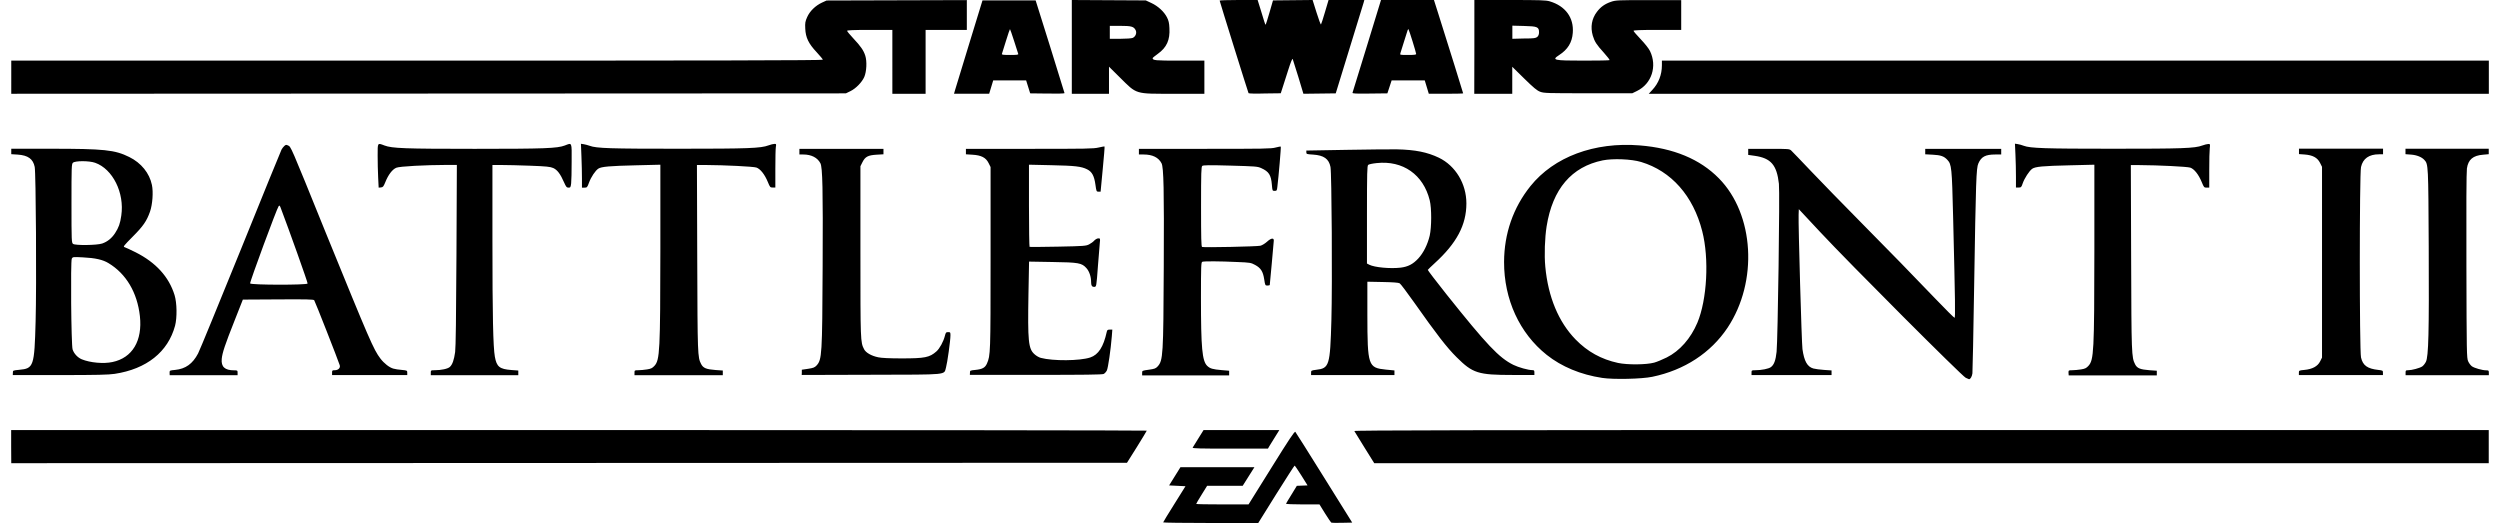<svg viewBox="5.5 6.2 2452.1 517.6" xmlns="http://www.w3.org/2000/svg" width="2500" height="523"><path d="M1145.6 523.2c0-.3 5-8.5 11.1-18.2l11-17.6-8.1-.4-8.1-.4 5.6-9 5.6-9h73.2l-5.8 9.2-5.8 9.2h-35.2l-5.4 8.7c-3 4.8-5.4 8.9-5.4 9.2s11.6.5 25.9.5h25.9l22.7-36.4c17.6-28.3 22.9-36.2 23.6-35.4.5.5 13.4 21 28.6 45.4l27.7 44.4-9.8.2c-5.4.1-10.2.1-10.7-.1s-3.4-4.3-6.4-9.2l-5.5-8.9h-16.7c-9.2 0-16.6-.3-16.4-.7.1-.4 2.6-4.5 5.5-9.2l5.2-8.5 5.3-.2 5.3-.2-6.1-9.8c-3.4-5.4-6.4-9.8-6.7-9.8s-8.5 12.8-18.3 28.4l-17.7 28.4h-47.1c-25.8 0-47-.3-47-.6zM5.5 448.2v-16.4h562c309.1 0 562 .3 561.9.6 0 .3-4.5 7.6-9.8 16.2l-9.8 15.6-552.1.2-552.1.2zm1339.4 1c-5.2-8.5-9.8-15.8-10.1-16.4-.4-.8 112-1 561.1-1h561.6v32.8h-1103zm-170.1 0c.3-.6 2.9-4.7 5.7-9.2l5.1-8.2h75l-4.1 6.6c-2.3 3.6-4.8 7.8-5.7 9.2l-1.5 2.6h-37.6c-29.7 0-37.3-.2-36.9-1zm405.3-69c-21.2-3.2-40.2-11.1-54.9-22.8-26.9-21.4-42.3-54.9-42.2-92 .1-28 9-53.7 26.1-75 23.3-29 63.3-43.9 108.1-40.3 33.5 2.7 59.6 13.5 78.4 32.6 35.1 35.6 38.9 102.2 8.6 147.8-16.6 24.9-42.7 42-74.5 48.6-10.3 2.2-38.6 2.8-49.6 1.1zm51.4-15.1c2.6-.7 8.2-3 12.4-5.1 12.9-6.4 23.8-18.8 30.4-34.4 9.6-22.9 11.8-63.4 4.8-90.6-8.9-35-30.6-59.5-60.5-68.5-9.6-2.9-27.8-3.6-37.9-1.6-30.9 6.3-49.7 28.3-55.6 65.3-1.8 11.4-2.4 28.5-1.3 40 2.8 29.9 13.1 54.6 29.9 71.9 11.9 12.2 25.5 19.7 42.1 23.3 9.5 2 27.9 1.8 35.7-.3zm308.4 15c-3.6-1.6-114.9-113-144-144.2l-21.2-22.7-.2 5.5c-.4 8.9 3 127.3 3.8 133 1.7 12 4.8 17.5 10.8 19.2 1.7.5 6.5 1.1 10.6 1.4l7.4.5v4.6h-79.2V375c0-2.3.1-2.4 3.8-2.4 6 0 13.2-1.4 15.4-3.1 3.1-2.3 4.7-6.7 5.6-15.1 1.2-11.4 3.3-158.3 2.3-166.3-2.1-18.7-7.9-25.4-24-27.7l-6.4-.9v-6h20.4c20 0 20.4 0 22.3 1.8 1.1 1 9.8 10.1 19.4 20.2s31.9 33 49.5 50.8c34.1 34.5 45.5 46.3 73.9 75.8 9.8 10.2 18.2 18.6 18.7 18.6.9 0 .7-14.2-1.4-100-1.2-48.8-1.5-51.8-5.7-56.3-3.3-3.6-6.6-4.7-14.5-5.1l-7.4-.4v-5.4h75.2v5.6h-5.9c-9.7 0-13.8 2.2-16.7 8.8-2.1 4.7-2.5 16.3-4.2 122.4-.7 45.1-1.5 83.5-1.7 85.4-.4 3.1-2 5.9-3.4 5.8-.1-.1-1.6-.7-3.2-1.4zm-1932.7-5c0-2.3 0-2.3 6.2-2.9 14.4-1.3 15.1-3.3 16.3-48 1-35.5.3-146.7-.9-152.8-1.6-7.9-6.6-11.5-16.8-12.2l-6.4-.4v-5.4h38.6c53.4 0 63.9 1.1 78.2 8.2 11.8 5.8 20 16 22.4 27.6 1.5 7.1.6 19.4-1.9 26.5-3.3 9.3-6.7 14.3-17.2 24.8-8.8 8.9-9.6 9.9-8 10.3 1 .3 6 2.6 11 5.1 20 10.1 32.9 24.2 38.5 42.3 2.4 7.7 2.6 22.4.5 30.4-7 25.9-28.1 42.8-59.8 47.6-6 .9-17.4 1.2-54.2 1.2H7.1zm98.5-10.6c19.8-4.1 29.9-21.1 27.2-45.5-2.6-23.3-13.6-41.9-31.1-52.4-5.6-3.4-13-5.1-25.4-5.7-9.7-.5-9.9-.5-10.9 1.3-1.3 2.5-.6 85.3.8 89.8 1.3 4.1 5 8.1 9.1 9.8 8.3 3.4 21.6 4.6 30.3 2.7zM95.6 247.2c5.2-1.8 9.4-5.2 12.7-10.2 3.6-5.5 5.1-9.6 6.2-17.5 3.3-22.5-8.5-46.1-25.9-52.2-5.9-2.1-19.9-2.1-22 0-1.3 1.3-1.4 4-1.4 40.3 0 37.5.1 38.9 1.6 40 2.3 1.6 23.4 1.4 28.8-.4zm66.7 127.9c0-2.3.1-2.3 5.4-2.8 10.4-1 17.4-6 22.8-16.3 1.6-3 20.5-49.2 42.2-102.6 21.6-53.5 39.8-98.1 40.4-99.2s1.8-2.7 2.7-3.5c1.4-1.3 2-1.4 3.6-.6 3.1 1.4 1.9-1.4 37.2 85.8C360.5 343.6 364.1 352 370.9 361c3.7 4.9 8.9 8.9 12.8 10 1.6.5 5.4 1.1 8.4 1.3 5.3.5 5.4.6 5.4 2.8v2.3h-74.4V375c0-2.2.2-2.4 2.7-2.4 3.4 0 5.7-2.3 4.9-4.9-1.6-5.1-24.5-63.5-25.3-64.4-.7-.8-7.7-1-35.7-.8l-34.9.2-8.2 20.8c-9.6 24.2-12.1 31.8-12.7 37.9-.7 7.8 3 11.3 12.3 11.3 3.2 0 3.4.1 3.4 2.4v2.4h-67.2zm136.6-88.3c.3-.8-18.5-53.5-26.8-75.3-.8-2-1.1-2.2-1.9-1.2-1.6 1.8-28.7 75.1-28.2 76.4.6 1.6 56.2 1.7 56.9.1zM420.8 375c0-2.3.1-2.4 3.8-2.4 6.6 0 13.1-1.4 15.1-3.3 2.5-2.3 4.1-6.9 5.2-14.7.6-4.4 1-34.7 1.3-95.8l.4-89.4h-9.1c-22.7.1-47.4 1.4-50.8 2.8-3.9 1.6-8 6.9-11 14.5-1.7 4.1-2.2 4.8-4.2 5l-2.3.2-.5-10.2c-.3-5.6-.5-15.4-.5-21.6 0-13-.3-12.6 6.8-9.9 7.4 2.8 19.7 3.3 89.2 3.3 69.4 0 81.8-.5 89.2-3.3 7.3-2.8 6.9-3.9 6.8 15.9 0 9.6-.2 19.3-.5 21.6-.5 3.9-.7 4.2-2.6 4.2-1.8 0-2.4-.7-4.4-5.2-3.6-8.3-6.7-12.4-10.7-14.2-3-1.3-6.5-1.7-22.9-2.3-10.6-.4-23.4-.7-28.3-.7h-9v74.6c0 75.3.7 105.4 2.4 115.1 1.8 10 4.6 12.3 16.4 13.2l6.8.5v4.6h-86.6zm201.6 0c0-2.3.1-2.4 3.8-2.4 2.1 0 6-.4 8.6-.8 3.9-.6 5.3-1.3 7.3-3.5 5.4-5.8 5.8-14.6 5.9-115.6v-83.5l-24.2.6c-25.7.6-34.2 1.3-37.2 3.3-2.9 1.9-7.2 8.3-9.2 13.8-1.7 4.7-2 5-4.4 5h-2.6v-9c0-4.9-.2-14.7-.5-21.7l-.5-12.7 2.7.4c1.5.2 4.2 1 6 1.6 6.5 2.5 20.9 2.9 88 2.9 69 0 81.4-.5 88.8-3.3 2.2-.8 4.9-1.5 6-1.5 1.8 0 1.9.2 1.4 3-.3 1.6-.5 11.4-.5 21.6v18.6h-2.6c-2.5 0-2.7-.3-4.8-5.4-3.1-7.6-7.5-13.1-11.4-14.4-3.1-1-31.3-2.4-50.2-2.5h-8.6l.3 92.2c.3 96.2.4 98 3.8 104.7 2.1 4.1 5.1 5.3 14.3 6l7.2.5v4.6h-87.4zm165.6-.2v-2.7l6.2-.9c5.2-.8 6.5-1.3 8.4-3.3 5.3-5.8 5.6-10.4 6-98 .4-76.7-.1-98-2.2-102.1-2.9-5.6-9-8.7-16.9-8.7h-3.9v-5.6h83.2v5.4l-6.8.4c-8.5.5-11.3 2-14 7.4l-2 4V255c0 89.1 0 89.7 3.6 96.8 1.7 3.4 7.2 6.6 14 8 3.1.7 11.1 1.1 23.2 1.1 22.9 0 27.6-.9 34.4-6.9 3.2-2.8 7-9.8 8.4-15.4.8-3.3 1.2-3.7 3.2-3.7 2.2 0 2.3.2 2.3 3.2 0 5.2-3.1 27.3-4.4 31.8-2.3 7.6 4 7-74.2 7.2l-68.6.2zm166.4.3c0-2.2.1-2.3 5.3-2.8 7-.7 9.7-2.2 11.5-6.3 3.5-8 3.6-9.8 3.6-104.5v-90l-2-4c-2.7-5.4-7.3-7.7-16.1-8.2l-6.3-.4v-5.4h62.9c55.9 0 63.5-.1 68.4-1.3 3-.7 5.7-1.2 5.9-1s-.6 10.3-1.8 22.5l-2.1 22.2h-2.1c-2 0-2.1-.3-3-6.8-1.2-8.8-3.4-12.9-8.2-15.3-5.8-2.9-11.8-3.6-35.4-4.1l-22.2-.5v40.5c0 22.3.3 40.6.6 40.8s13 .1 28.2-.2c25.9-.5 27.8-.7 30.8-2.3 1.8-.9 4.1-2.6 5.1-3.8 1.1-1.1 2.8-2.1 3.9-2.1 1.9 0 2 .1 1.5 4.6-.3 2.5-1.1 12.5-1.8 22.2-1.6 21.6-1.5 21.2-3.9 21.2-2.1 0-2.9-1.3-2.9-4.8 0-5.2-1.8-10.6-4.6-13.7-4.7-5.2-7.5-5.7-33.9-6.1l-22.9-.4-.6 31.9c-.8 46.9-.1 54.3 5.9 59.7 1.7 1.6 4.6 3.3 6.4 3.7 12 3.2 38.5 3 48.8-.4 8.1-2.7 13.1-10.4 16.4-25.4.4-1.8.9-2.2 3-2.2h2.5l-.5 6.6c-1.1 13.6-3.7 31.3-4.9 33.8-.7 1.4-2.1 3-3.2 3.5-1.4.7-20.1.9-67.2.9h-65.2zm170.4.1c0-2.2.1-2.2 6.6-3.1 5.8-.8 6.8-1.2 8.8-3.3 5.3-5.9 5.6-10.8 6-98.5.4-76.3-.1-98.5-2.2-102.5-3-5.8-9-8.7-17.7-8.7h-4.7v-5.6h65.3c58.1 0 65.9-.1 70-1.3 2.6-.7 4.9-1.1 5.1-.9.4.4-2.1 29.4-3.4 40-.4 3.5-.6 3.8-2.7 3.8-2.2 0-2.2-.1-2.7-6-.8-9.8-3-13.1-10.5-16.5-3.7-1.7-5.6-1.8-30.6-2.5-21-.6-26.8-.5-27.8.3-1 .9-1.2 6.3-1.2 40.4 0 30.8.2 39.5 1 39.8 1.8.7 54.5-.4 57.7-1.2 1.7-.4 4.6-2.2 6.5-3.9 3.9-3.6 6.8-4.2 6.8-1.3 0 1-.9 11.2-2 22.6s-2 21.1-2 21.4-1 .6-2.3.6c-2.2 0-2.3-.2-3.2-6.2-1.2-7.7-3.3-11.1-9-14.2-4.1-2.2-4.9-2.4-17.9-2.9-16.9-.8-32.7-.9-34.4-.2-1.1.4-1.3 4.3-1.3 35.4 0 50.2 1.2 62.7 6.2 67.6 2.9 2.7 5.2 3.4 14.4 4.2l7.3.6v4.6h-86.1zm167.2-.1c0-2.2.2-2.3 4.9-2.9 13.2-1.5 13.9-4 15.2-49.2 1-36.3.3-145.4-.9-151.6-1.6-8-6.6-11.5-17.2-12.2-6.3-.4-6.7-.5-6.7-2.2v-1.8l39.8-.7c21.9-.4 44.3-.6 49.8-.5 18.3.4 30.1 2.8 41.6 8.3 16.5 8 27.2 25.8 27.2 45.2 0 21.3-9.6 39.4-31.5 59.3-3.5 3.2-6.6 6.2-6.7 6.5s8.2 11.3 18.5 24.2c40 50.1 51.9 62.7 66.2 69.8 5.1 2.5 14.7 5.2 18.8 5.2 1.7 0 2 .4 2 2.4v2.4h-21.4c-34.4 0-39.6-1.7-55.5-17.5-9.8-9.7-19.6-22.4-42.4-54.7-6.8-9.6-13.1-18-14-18.5-1.1-.7-6.3-1.1-16.8-1.3l-15.2-.3v32.8c.1 50.5.7 52.4 18.4 54.2l8.4.8v4.6H1292zm88.5-104c7.4-.9 12.3-3.4 17.6-9.1 5.1-5.5 9.2-13.8 11.3-22.6 1.9-8.4 2-27.1 0-35-6.3-25.4-26.5-39.6-52.5-36.8-4 .4-7.8 1.2-8.4 1.8-1 .9-1.2 7.3-1.2 49.3V267l2.3 1.2c5.1 2.6 20.5 4.1 30.9 2.9zM2041.6 375c0-2.3.1-2.4 3.8-2.4 2.1 0 6-.4 8.6-.8 3.9-.6 5.3-1.3 7.3-3.5 5.4-5.9 5.8-13.8 5.9-115.2v-83.9l-24.2.6c-26.7.6-34.4 1.3-37.4 3.5-2.9 2.1-7.6 9.4-9.3 14.3-1.3 3.9-1.6 4.2-4.1 4.2h-2.6v-10.7c0-5.9-.2-15.6-.5-21.7l-.5-11 2.7.4c1.5.2 4.3 1 6.1 1.7 6.4 2.4 20.9 2.9 87.8 2.9 69 0 81.4-.4 88.8-3.2 2.2-.8 4.9-1.5 6-1.5 1.8 0 1.9.2 1.4 4.2-.3 2.3-.5 12-.5 21.6v17.4h-2.6c-2.5 0-2.7-.3-4.8-5.4-3.1-7.6-7.5-13.1-11.4-14.4-3.1-1-31.3-2.4-50.2-2.5h-8.6l.3 91.4c.3 96.2.4 98.7 3.9 105.7 2 4 5.1 5.2 14.3 5.9l7.2.5v4.6h-87.2zm228 .1c0-2.2.1-2.3 5.4-2.8 7.9-.7 13.2-3.6 15.6-8.4l1.9-3.8V171.3l-2-4c-2.6-5.1-7.2-7.6-15.3-8.2l-5.5-.4v-5.4h83.2v5.6h-3.9c-10 0-16 4.2-17.9 12.6-1.6 6.8-1.6 181.7 0 188.5 1.8 7.9 6.3 11.1 17.1 12.3 4.4.5 4.6.6 4.6 2.8v2.3h-83.2zm105.6-.1c0-2.2.2-2.4 2.6-2.4 3.6 0 11.4-2.1 13.8-3.7 1.1-.7 2.8-2.8 3.7-4.6 2.6-5.2 3.2-28.4 2.8-113.7-.4-81-.4-81.9-4.3-86.1-2.6-2.9-7.6-4.9-13.3-5.3l-5.4-.4v-5.4h82.4v5.4l-5.5.5c-10.1.8-14.8 4.8-16.1 13.6-.5 3.1-.7 40.3-.5 96.2.2 86.9.3 91.4 1.7 94.6.8 1.9 2.5 4.1 3.7 5 2.5 1.8 10.3 4 14.2 4 2.4 0 2.6.2 2.6 2.4v2.4h-82.4zM5.6 82.6V66.2h401.6c293.8 0 401.6-.2 401.6-.9 0-.5-2.8-3.8-6.1-7.4-8.1-8.6-10.9-14.5-11.3-23.4-.3-5.7 0-7.1 1.9-11.4 2.6-5.9 8.2-11.3 14.6-14.3l4.6-2.1 69.4-.2 69.4-.2v29.5h-40.8V99h-32.9V35.8h-22.4c-15.9 0-22.4.3-22.4.9 0 .5 2.7 3.8 6 7.3 7.5 8 10.3 12 12 17.3 1.8 5.6 1.3 15.8-1 21.1-2.3 5.2-8.3 11.4-13.7 14l-4.5 2.2-413 .2-413 .2zm934.1 12.6c.6-2.1 7-22.9 14.1-46.2l13-42.4h52.6l14.3 45.6c7.8 25.1 14.3 45.9 14.3 46.2 0 .4-7.6.6-17 .4l-17-.2-2-6.4-2-6.4h-32.6l-2 6.6-2 6.6h-34.8zm62.5-35.6c-.2-.5-2.1-6.3-4.1-12.8C996 40.3 994.2 35 994 35s-2 5.3-4 11.8-3.8 12.2-4 12.8c-.3.8 1.7 1 8.1 1s8.4-.2 8.1-1zm53-7V6.2l36.6.2 36.6.2 5.6 2.6c6.6 3.1 12.5 8.5 15.4 14.2 1.6 3.1 2.2 5.6 2.4 10.6.7 11.8-2.7 19.2-11.5 25.5-2.8 2-5.1 3.9-5.1 4.2 0 2.3 2.5 2.5 26.6 2.5h24.6V99h-29.9c-39.5 0-36.5.9-53.9-16.3L1092 72.2V99h-36.8zm60.3-8.9c2.9-1.3 4.3-5.1 2.8-7.8-1.9-3.5-4.3-4.1-15.3-4.1h-10.2v12.8h10.4c5.9 0 11.1-.4 12.3-.9zm114.6 54.7c-.5-.9-28.6-90.9-28.6-91.6 0-.3 8.4-.6 18.8-.6h18.8l2.8 9c1.5 4.9 3.2 10.5 3.8 12.4.5 1.9 1.2 3.2 1.4 3s1.9-5.7 3.8-12.2l3.4-11.8 19.6-.2 19.6-.2 3.9 12.4c2.1 6.8 4.1 12.1 4.4 11.8s2.1-5.9 4-12.4l3.5-11.8h35.4l-.7 2.6c-.4 1.4-6.8 22.2-14.2 46.2l-13.4 43.6-16 .2-16 .2-5-16.6c-2.8-9.1-5.3-17.1-5.6-17.8-.4-.7-2 3.2-4.4 10.8-2.1 6.6-4.6 14.5-5.6 17.5l-1.8 5.6-15.7.2c-8.7.3-16 .1-16.2-.3zM1333 98c.2-.6 6.6-21.4 14.3-46.4l13.9-45.4h52.4l4 12.6c10.8 34.1 24.9 79.4 24.9 79.8 0 .2-7.7.4-17 .4h-17l-2-6.6-2-6.6h-32.8l-2.1 6.4-2.1 6.4-17.4.2c-13.9.2-17.4 0-17.1-.8zm63-38.4c0-1.3-7-23.9-7.6-24.4-.5-.5-.5-.5-4.3 11.8-1.7 5.5-3.4 10.8-3.7 11.8-.6 1.8-.5 1.8 7.5 1.8 6 0 8.1-.2 8.1-1zm57.6-7V6.2h35.1c29.9 0 35.7.2 39.4 1.3 15.6 4.6 24.1 16.2 22.9 31.2-.7 9.6-5 16.5-13.5 22-7.7 5-5.6 5.5 24.3 5.5 13.8 0 25.4-.2 25.6-.5.3-.3-2.3-3.6-5.7-7.4-7.3-8-9.1-10.9-10.9-16.8-2.5-8.6-1.1-16.8 4.1-23.6 3.7-4.9 7.9-7.9 14.2-10 4.5-1.5 6.6-1.6 37-1.6h32.2v29.5h-23.6c-16.9 0-23.6.3-23.6.9 0 .5 3.2 4.2 7.1 8.3 4.2 4.4 8 9.2 9.2 11.7 7.3 15 1.7 32.4-12.8 39.5l-4.7 2.3h-43.6c-41 0-43.8-.1-47.6-1.5-3.2-1.2-6.5-4-15.8-13.1l-11.8-11.6V99h-37.6zm62.3-9.9c1.1-1 1.7-2.5 1.7-4.5 0-5.3-1.6-6-14.9-6.3l-11.5-.3v13l11.5-.3c10 0 11.7-.3 13.2-1.6zm113.9 52.4c6.1-6.5 9.4-15 9.4-24.3v-4.6h818.4V99h-831.4z"/></svg>